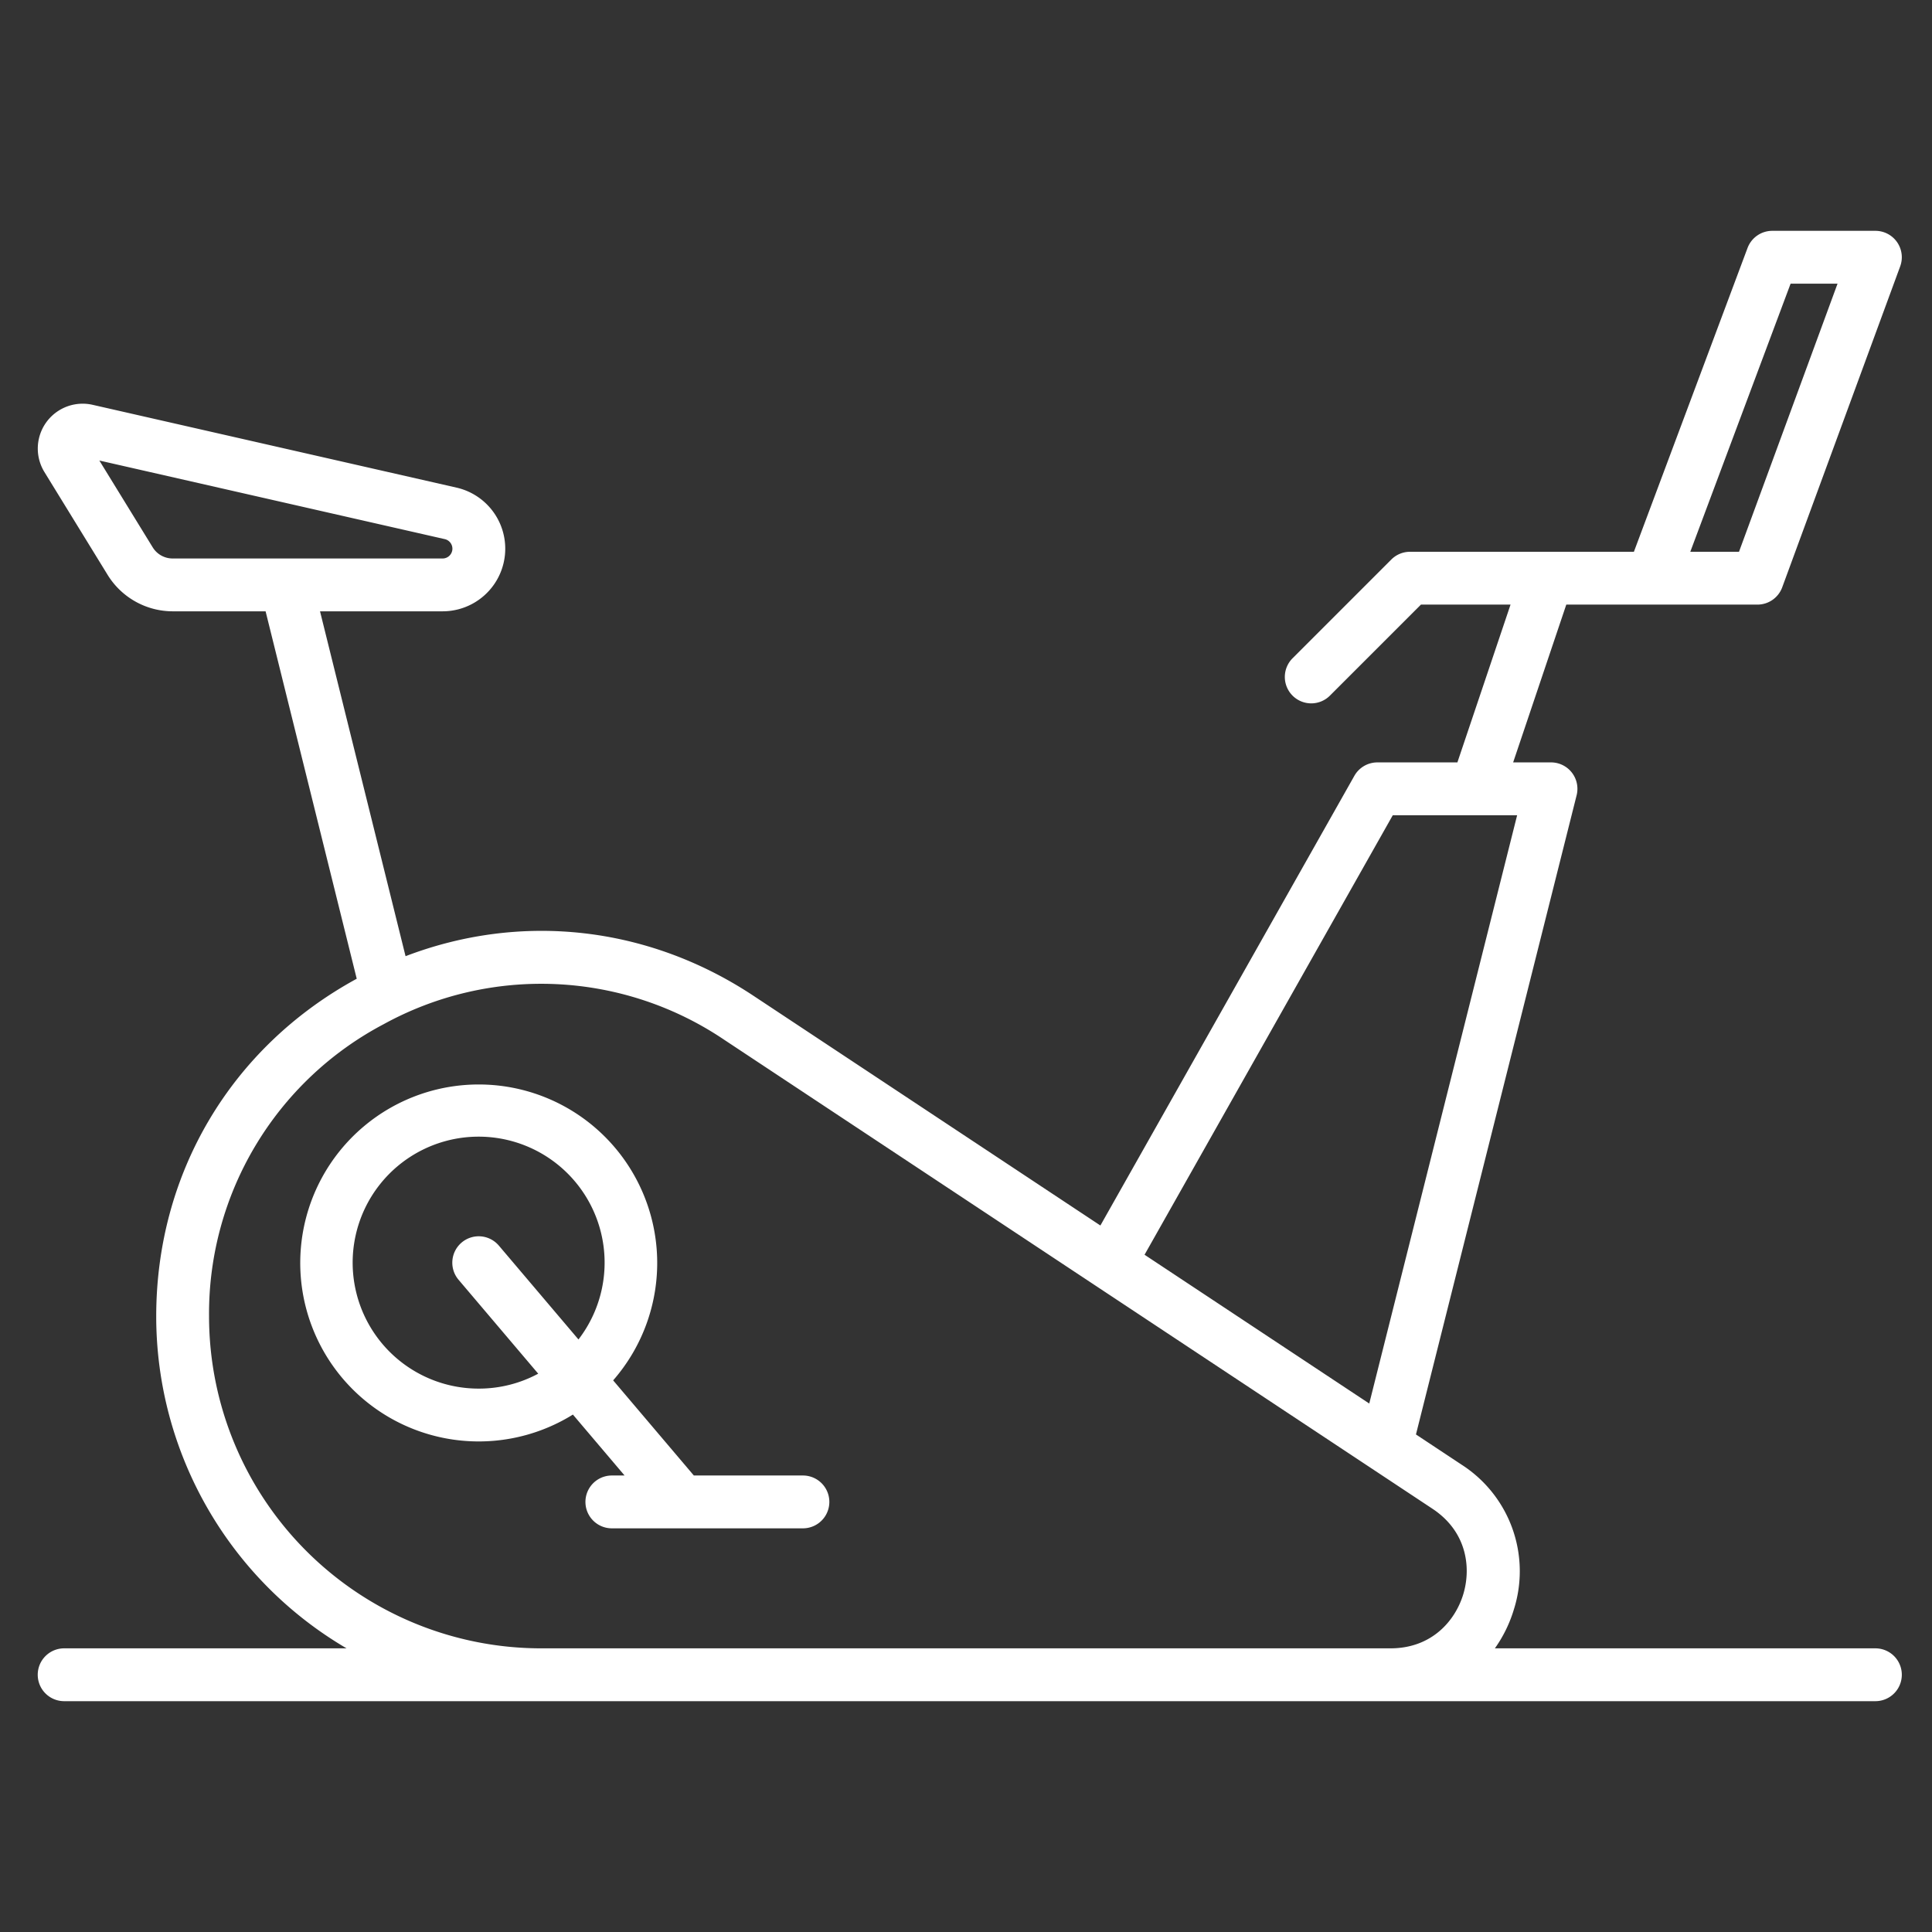 <svg id="Layer_1" data-name="Layer 1" xmlns="http://www.w3.org/2000/svg" viewBox="0 0 512 512"><rect x="0" y="0" width="512" height="512" fill="#333333" stroke="none"/><defs><style>.cls-1{fill:#fff;}</style></defs><title>Icon</title><path class="cls-1" d="M212.785,391.023h-28.91L162.492,365.811a47.299,47.299,0,1,0-10.668,9.065l13.695,16.147H162.147a7,7,0,1,0,0,14h50.638a7,7,0,0,0,0-14Zm-85.889-23.027a33.385,33.385,0,1,1,26.404-13.022l-21.066-24.838a7,7,0,1,0-10.677,9.055l21.074,24.848A33.124,33.124,0,0,1,126.896,367.996Z"/><path class="cls-1" d="M10,443.828a7,7,0,0,0,7,7H497a7,7,0,0,0,0-14H396.157a35.238,35.238,0,0,0,5.04-10.324,33.555,33.555,0,0,0-13.857-38.349l-12.096-8.01,42.578-169.395a7,7,0,0,0-6.789-8.707H400.998l14.084-41.816h50.656a7.001,7.001,0,0,0,6.57-4.585l31.262-85.056A7,7,0,0,0,497,61.172H469.672a7,7,0,0,0-6.556,4.547L432.999,146.228h-59.335a6.999,6.999,0,0,0-4.95,2.05l-26.122,26.122a7,7,0,1,0,9.899,9.899L376.563,160.228h23.746l-13.987,41.528c-.032.095-.053.192-.081.288H365.016a7.001,7.001,0,0,0-6.095,3.558L291.615,324.771l-91.975-60.902c-27.993-18.537-61.593-22.153-92.163-10.468L84.809,162.005H117.3a16.597,16.597,0,0,0,3.683-32.78l-96.438-21.945a11.891,11.891,0,0,0-12.769,17.822l16.78,27.301A20.288,20.288,0,0,0,45.728,162.005H70.386l24.15,97.373c-33.283,18.138-53.137,51.541-53.137,89.497a102.003,102.003,0,0,0,50.446,87.953H17A7,7,0,0,0,10,443.828ZM474.527,75.172h12.442L460.853,146.228H447.946ZM40.482,145.072,26.329,122.044l91.547,20.832a2.597,2.597,0,0,1-.576,5.128H45.728A6.198,6.198,0,0,1,40.482,145.072ZM369.102,216.044h32.955L362.867,371.951l-59.55-39.431ZM55.399,348.875A86.708,86.708,0,0,1,101.73,271.394a86.711,86.711,0,0,1,90.181,4.148L379.61,399.829c9.219,6.104,10.271,15.697,8.181,22.639-2.09,6.942-8.263,14.36-19.32,14.36H143.352A88.053,88.053,0,0,1,55.399,348.875Z"/></svg>